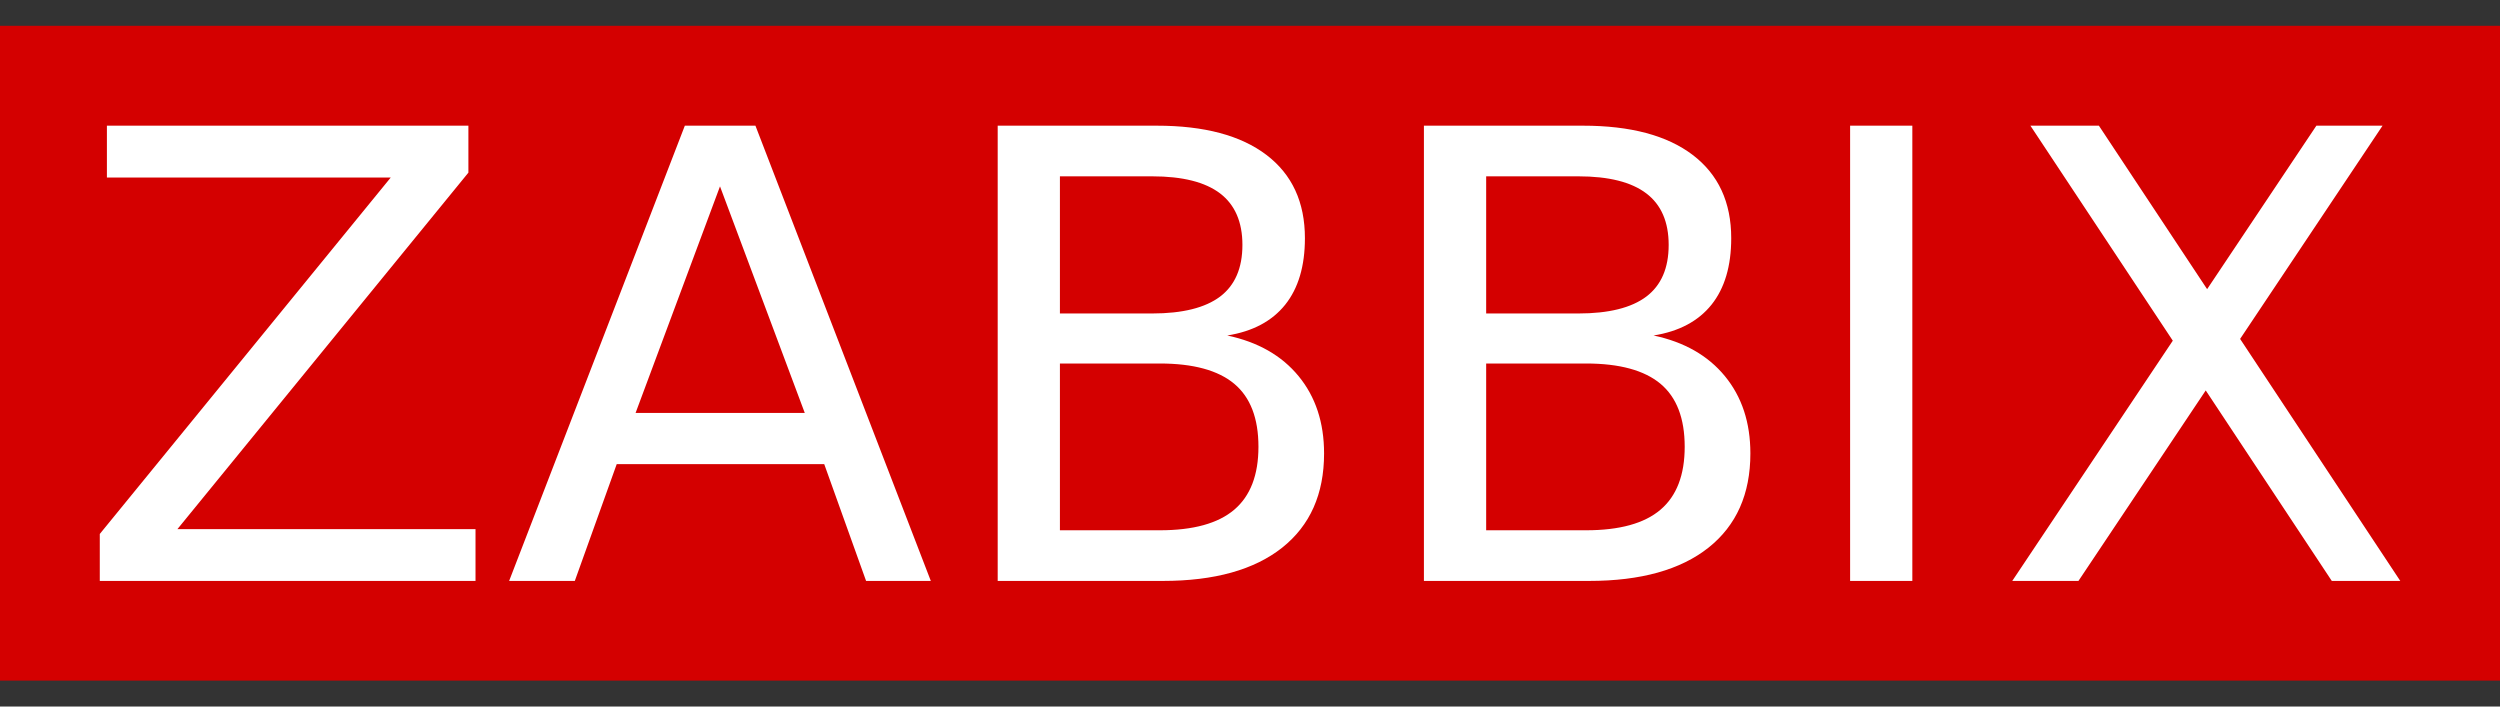 <svg width="92" height="26" viewBox="0 0 92 26" fill="none" xmlns="http://www.w3.org/2000/svg">
<rect x="0" y="0" width="92" height="26" fill="#333333" stroke="none"/>
<g clip-path="url(#clip0_2204_22585)">
<path d="M6.10352e-05 0.949H92V25.047H6.10352e-05V0.949Z" fill="#D40000"/>
<path d="M3.934 4.625H17.237V6.353L6.53 19.471H17.499V21.378H3.672V19.65L14.38 6.532H3.934V4.625ZM26.496 6.858L23.389 15.197H29.616L26.496 6.858ZM25.202 4.625H27.8L34.254 21.378H31.872L30.332 17.081H22.695L21.153 21.378H18.736L25.202 4.625ZM39.005 13.377V19.514H42.68C43.913 19.514 44.826 19.262 45.42 18.757C46.015 18.252 46.311 17.478 46.311 16.441C46.311 15.394 46.015 14.621 45.42 14.123C44.826 13.627 43.913 13.377 42.68 13.377H39.005ZM39.005 6.486V11.536H42.398C43.518 11.536 44.351 11.327 44.9 10.914C45.448 10.498 45.721 9.865 45.721 9.013C45.721 8.169 45.446 7.535 44.9 7.118C44.351 6.7 43.518 6.489 42.398 6.489H39.005V6.486ZM36.715 4.625H42.568C44.314 4.625 45.661 4.983 46.605 5.701C47.55 6.42 48.021 7.441 48.021 8.766C48.021 9.789 47.78 10.606 47.296 11.212C46.811 11.818 46.1 12.197 45.163 12.346C46.29 12.585 47.165 13.083 47.789 13.843C48.413 14.602 48.726 15.55 48.726 16.686C48.726 18.183 48.212 19.337 47.183 20.155C46.155 20.969 44.691 21.378 42.795 21.378H36.715V4.625ZM54.691 13.377V19.514H58.368C59.6 19.514 60.514 19.262 61.106 18.757C61.701 18.252 61.997 17.478 61.997 16.441C61.997 15.394 61.701 14.621 61.106 14.123C60.512 13.627 59.598 13.377 58.368 13.377H54.691ZM54.691 6.486V11.536H58.083C59.203 11.536 60.037 11.327 60.585 10.914C61.134 10.498 61.407 9.865 61.407 9.013C61.407 8.169 61.134 7.535 60.585 7.118C60.037 6.7 59.203 6.489 58.083 6.489H54.691V6.486ZM52.4 4.625H58.253C60 4.625 61.347 4.983 62.291 5.701C63.236 6.42 63.709 7.441 63.709 8.766C63.709 9.789 63.468 10.606 62.984 11.212C62.499 11.818 61.788 12.197 60.851 12.346C61.978 12.585 62.853 13.083 63.477 13.843C64.101 14.602 64.414 15.55 64.414 16.686C64.414 18.183 63.9 19.337 62.871 20.155C61.843 20.969 60.379 21.378 58.483 21.378H52.4V4.625ZM74.719 4.625H77.239L81.222 10.641L85.243 4.625H87.678L82.436 12.472L88.33 21.378H85.81L81.171 14.368L76.487 21.378H74.051L79.959 12.537L74.719 4.625ZM68.084 4.625H70.374V21.378H68.084V4.625Z" fill="white"/>
</g>
<defs>
<clipPath id="clip0_2204_22585">
<rect width="92" height="24.104" fill="white" transform="translate(0 0.949)"/>
</clipPath>
</defs>
</svg>
